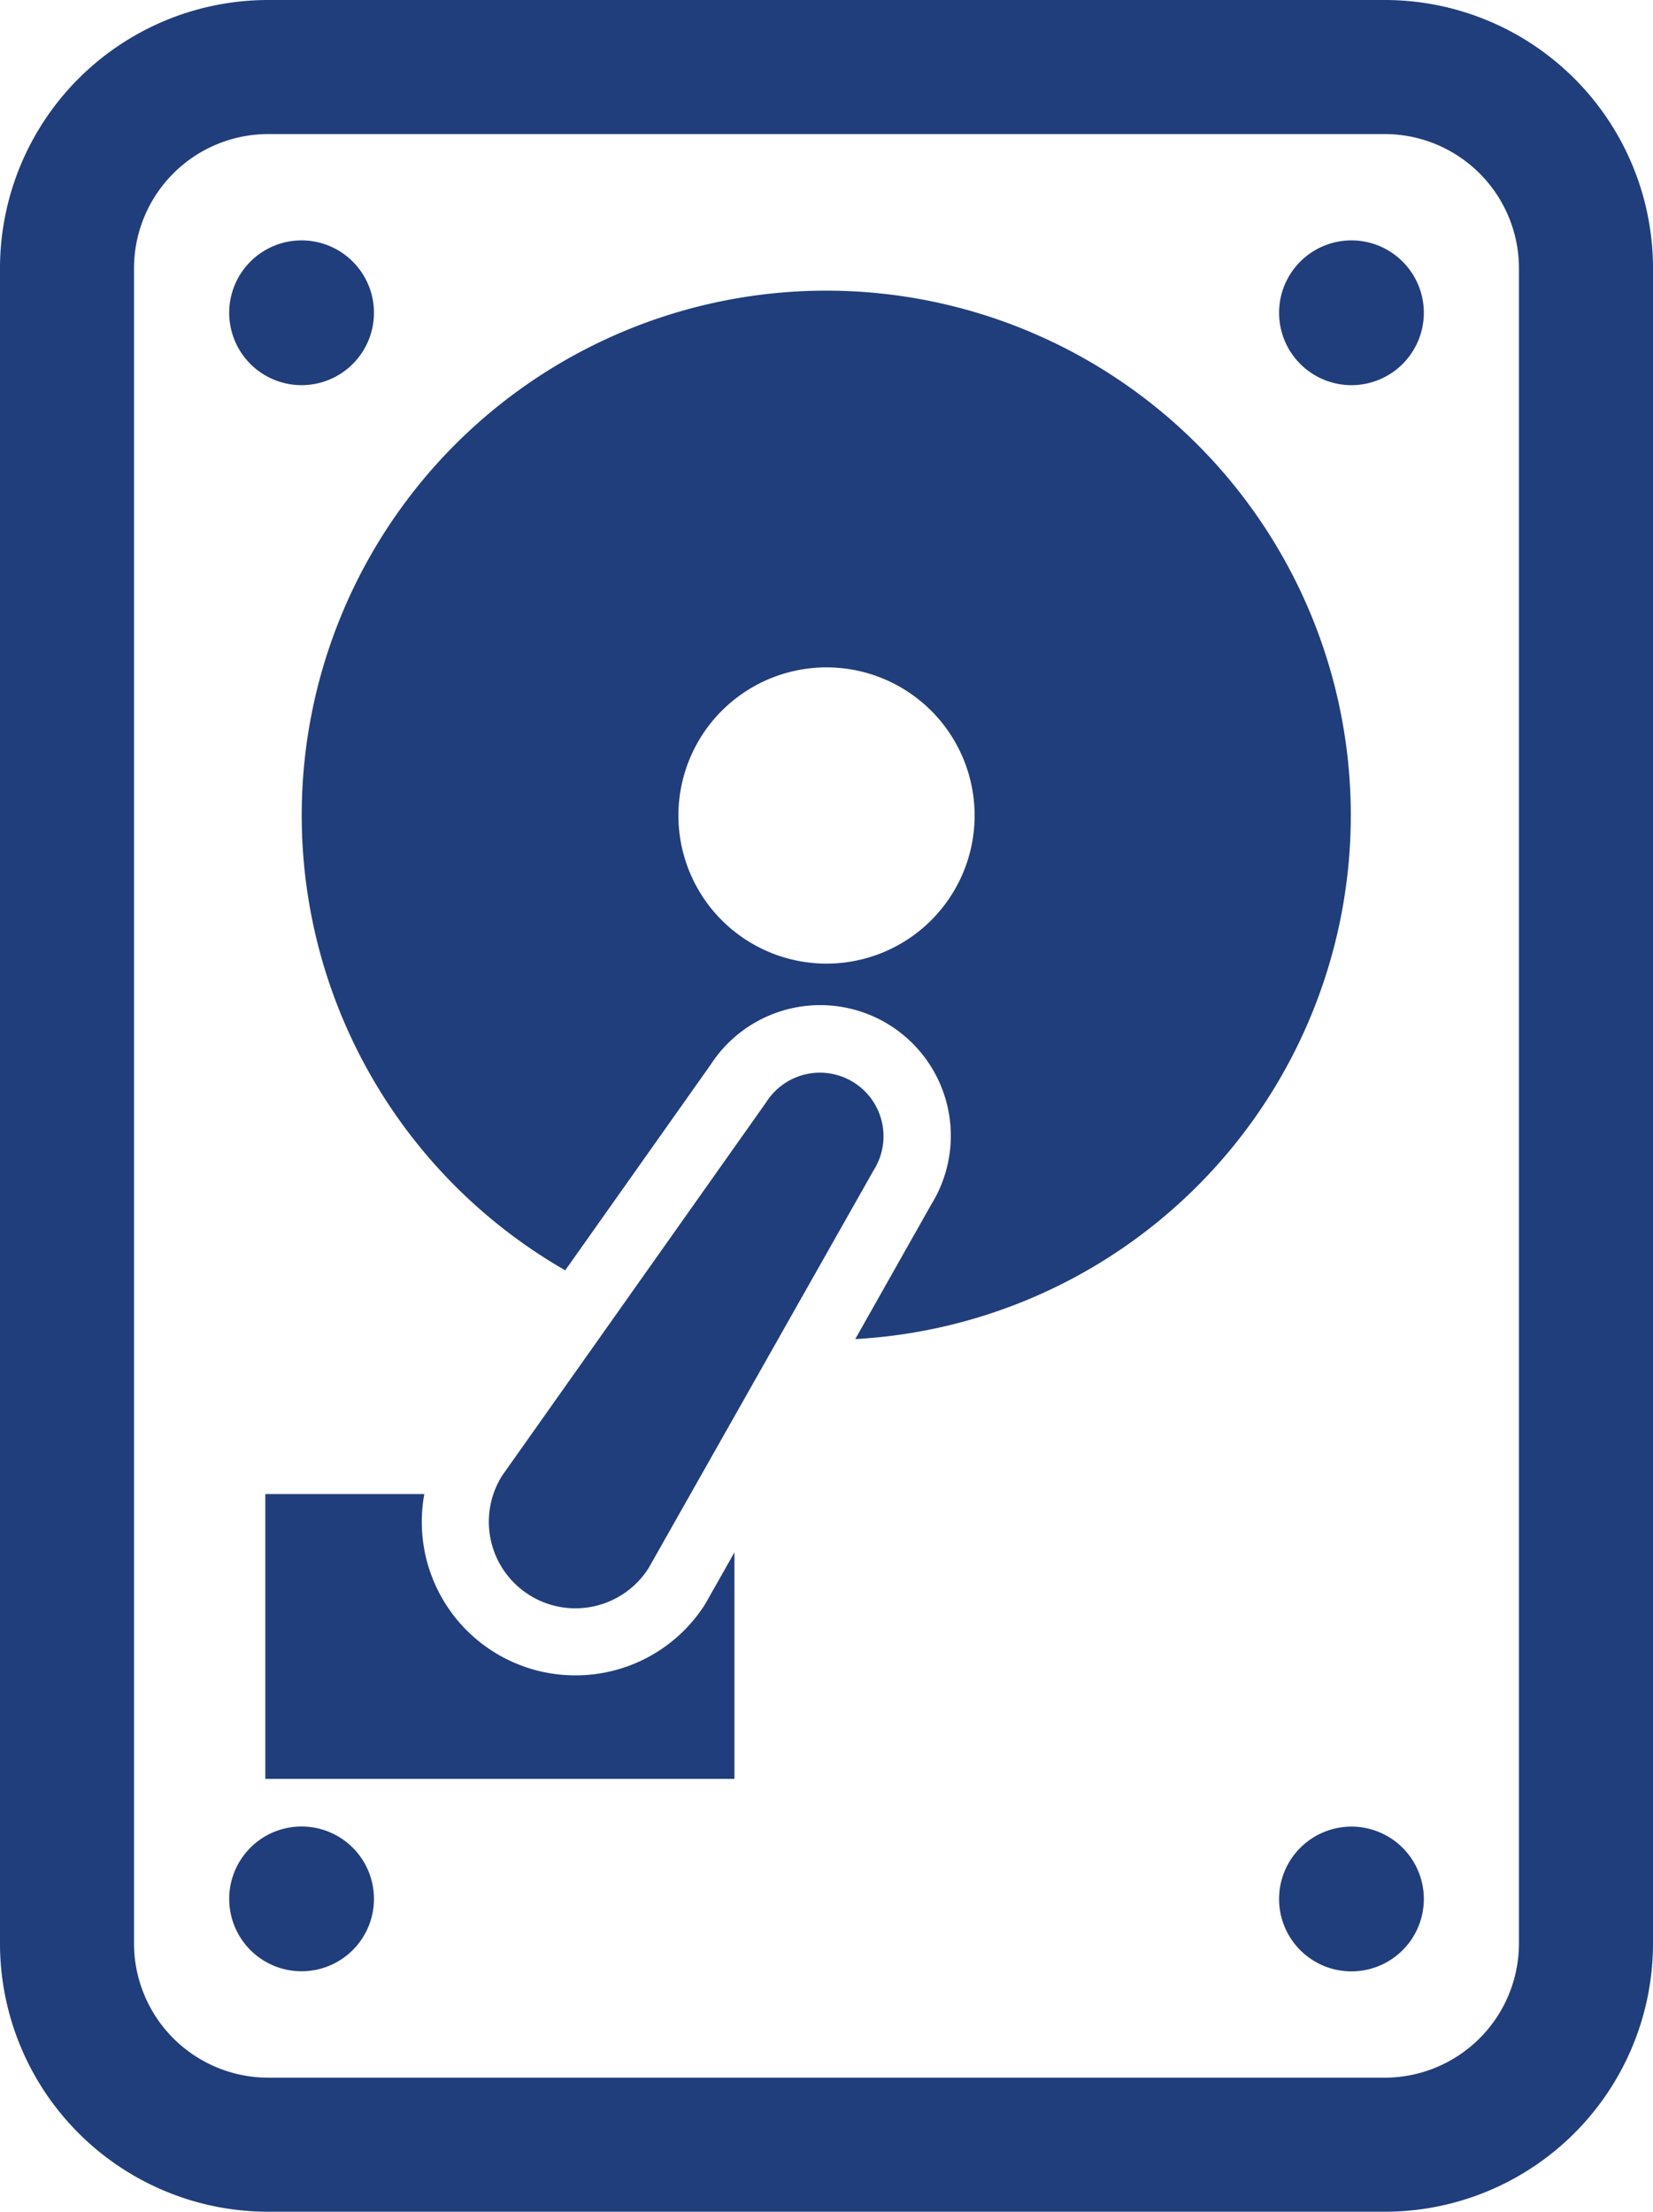 <svg xmlns="http://www.w3.org/2000/svg" width="46.365" height="62.029" viewBox="0 0 46.365 62.029"><g transform="translate(-64.648)"><path d="M103.494,0H72.167a7.525,7.525,0,0,0-7.519,7.519V54.51a7.525,7.525,0,0,0,7.519,7.519h31.327a7.525,7.525,0,0,0,7.519-7.519V7.519A7.525,7.525,0,0,0,103.494,0ZM68.407,7.519a3.767,3.767,0,0,1,3.76-3.759h31.327a3.767,3.767,0,0,1,3.759,3.759V54.51a3.767,3.767,0,0,1-3.759,3.759H72.167a3.767,3.767,0,0,1-3.76-3.759Z" fill="#203e7b"/><path d="M119.745,59.709a2.03,2.03,0,1,0-2.03-2.029A2.03,2.03,0,0,0,119.745,59.709Z" transform="translate(-46.638 -48.907)" fill="#203e7b"/><path d="M362.814,59.709a2.03,2.03,0,1,0-2.029-2.029A2.031,2.031,0,0,0,362.814,59.709Z" transform="translate(-260.26 -48.907)" fill="#203e7b"/><path d="M119.745,426.9a2.03,2.03,0,1,0-2.03-2.03A2.03,2.03,0,0,0,119.745,426.9Z" transform="translate(-46.638 -371.615)" fill="#203e7b"/><path d="M362.814,422.843a2.03,2.03,0,1,0,2.031,2.03A2.03,2.03,0,0,0,362.814,422.843Z" transform="translate(-260.26 -371.615)" fill="#203e7b"/><path d="M141.864,94.724l4.081-5.77a3.663,3.663,0,0,1,6.186,3.924L150,96.651a14.713,14.713,0,1,0-8.132-1.927Zm7.33-16.911a4.154,4.154,0,1,1-4.154,4.154A4.154,4.154,0,0,1,149.194,77.813Z" transform="translate(-61.363 -59.096)" fill="#203e7b"/><path d="M134.76,350.944a4.305,4.305,0,0,1-4.236-5.085h-4.46v7.988h13.158v-6.352l-.819,1.448A4.3,4.3,0,0,1,134.76,350.944Z" transform="translate(-53.974 -303.958)" fill="#203e7b"/><path d="M178.927,262.958a2.431,2.431,0,0,0,3.356-.75l6.311-11.155a1.783,1.783,0,0,0-3.012-1.91l-7.4,10.462A2.427,2.427,0,0,0,178.927,262.958Z" transform="translate(-99.442 -218.231)" fill="#203e7b"/></g></svg>